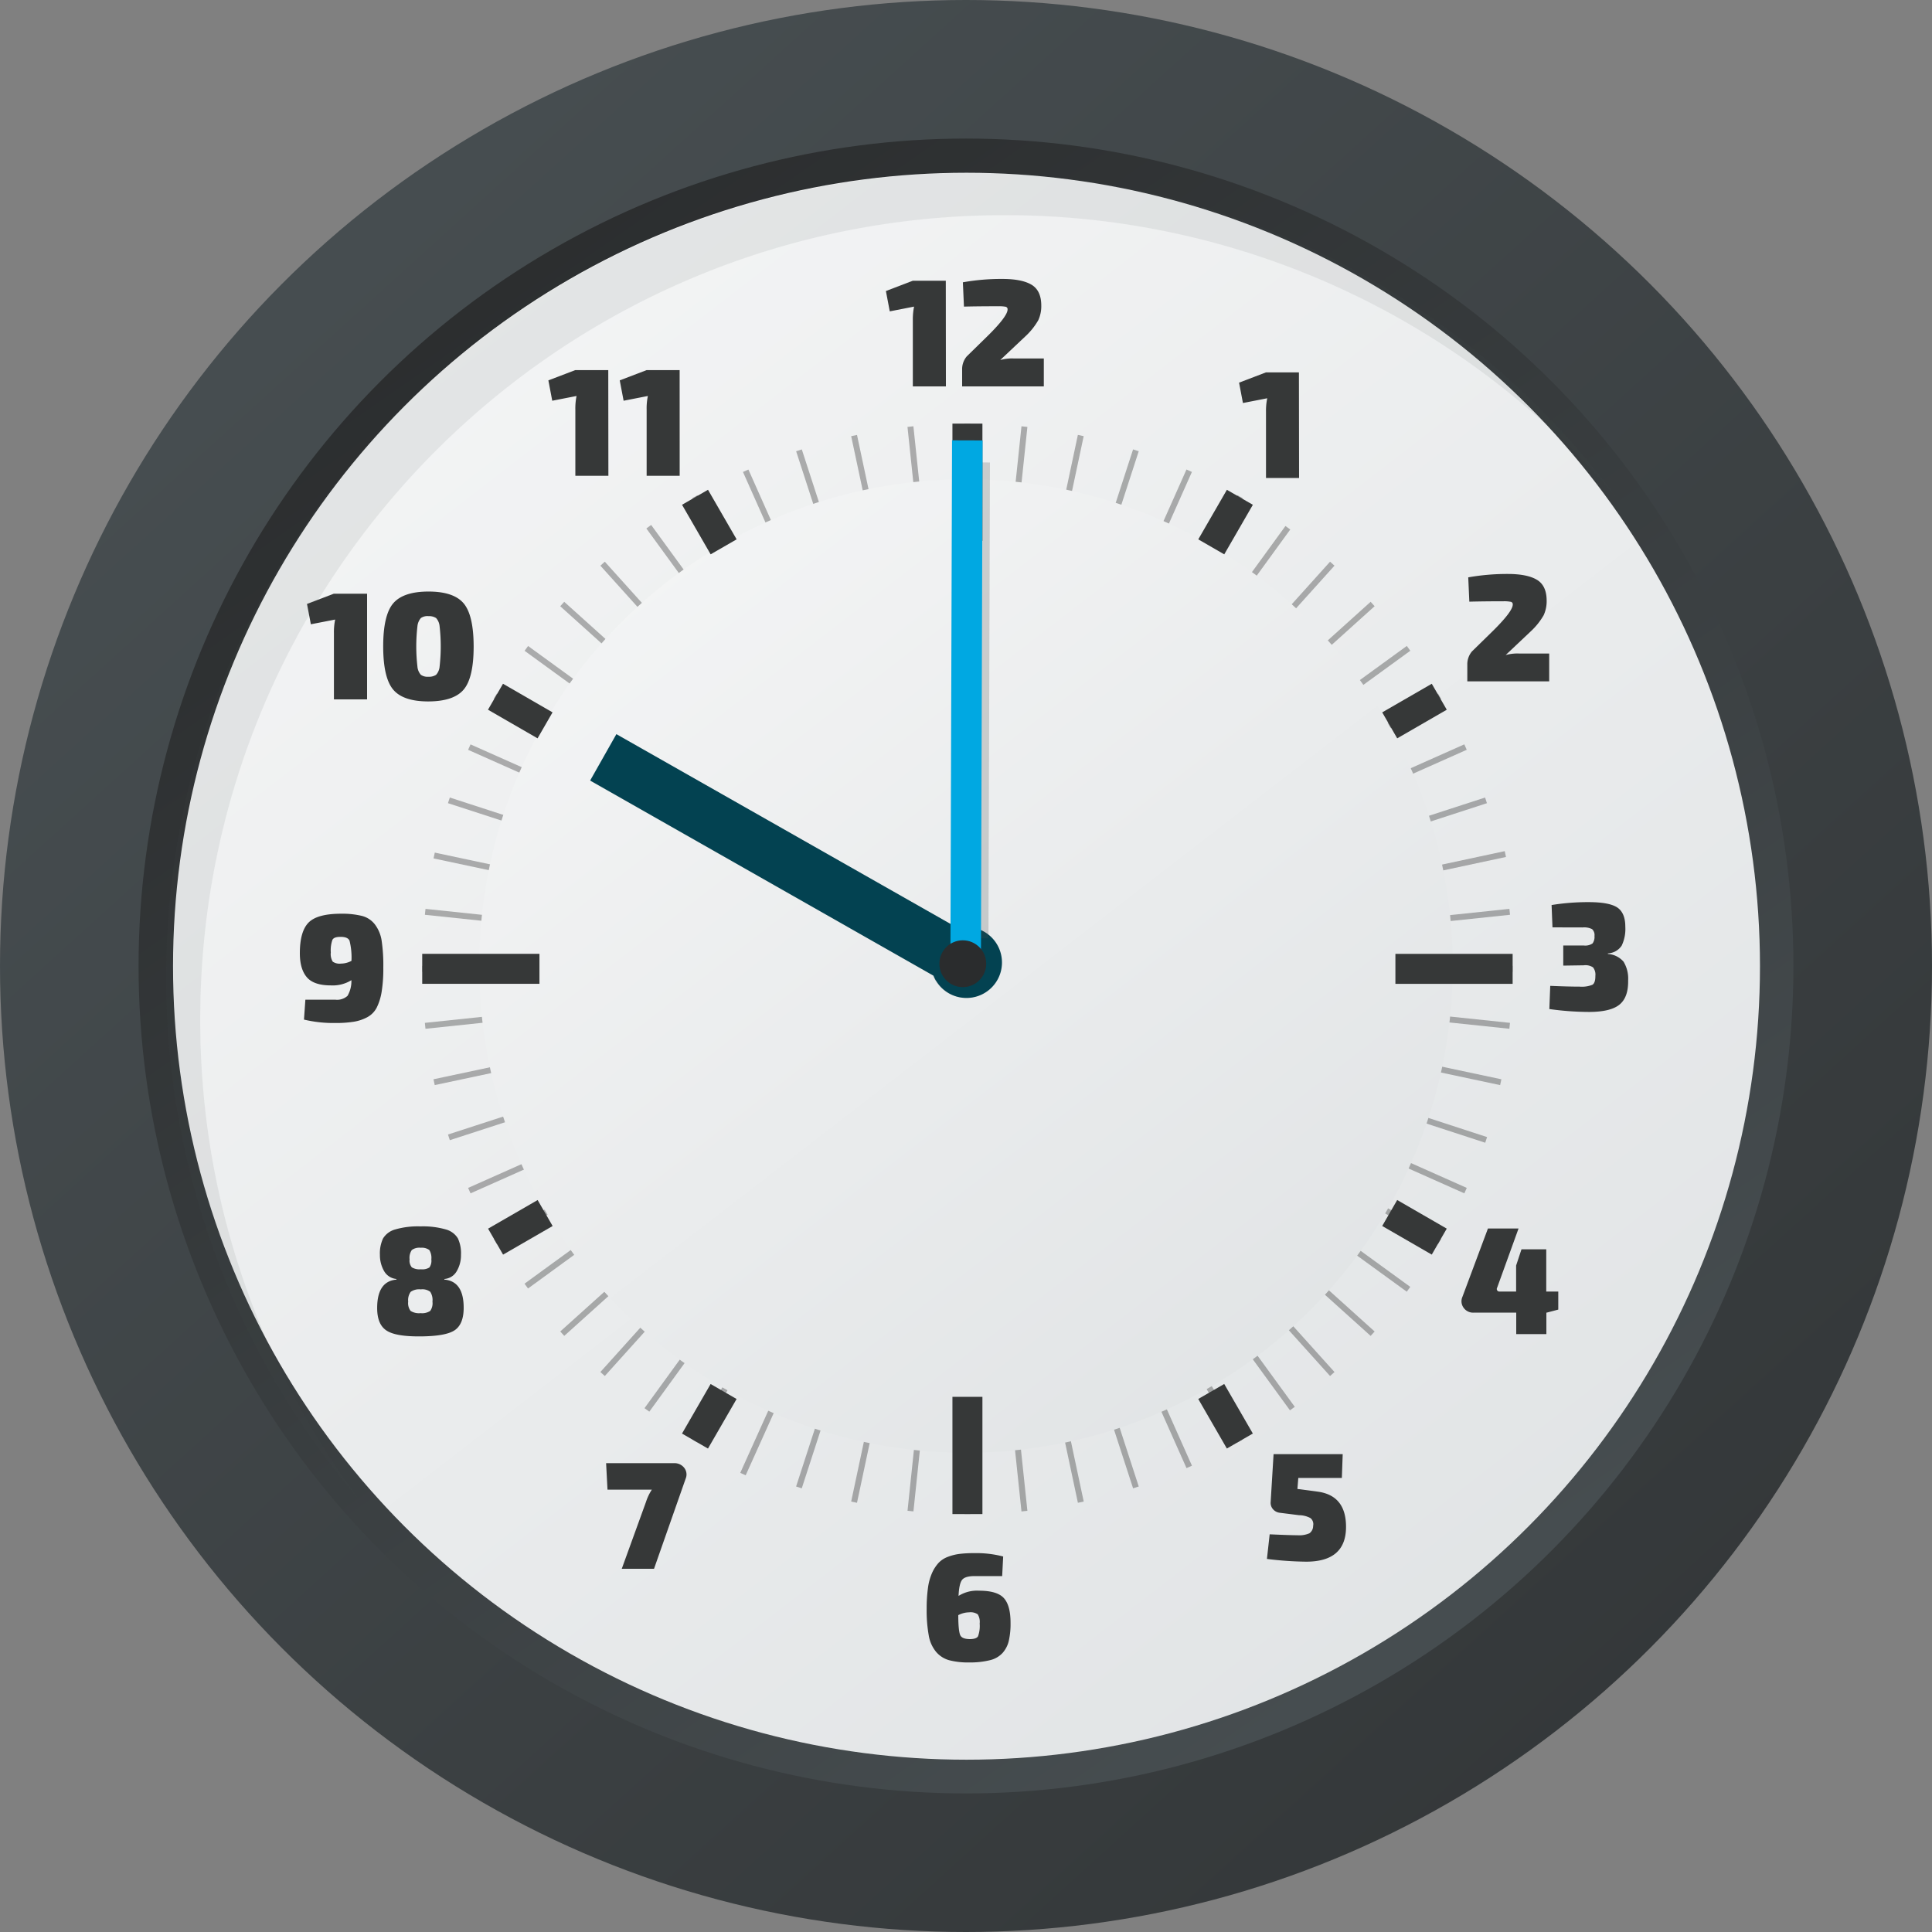<svg xmlns="http://www.w3.org/2000/svg" xmlns:xlink="http://www.w3.org/1999/xlink" width="500" height="500" viewBox="0 0 500 500">
  <rect x="0" y="0" width="500" height="500" fill="#808080" stroke="none"/>
  <defs>
    <style>
      .cls-1 {
        fill: #2a2c2d;
      }

      .cls-2 {
        fill: url(#Безымянный_градиент_7);
      }

      .cls-3 {
        fill: url(#Безымянный_градиент_5);
      }

      .cls-4 {
        fill: url(#Безымянный_градиент_7-2);
      }

      .cls-5 {
        fill: url(#Безымянный_градиент_5-2);
      }

      .cls-6 {
        opacity: 0.29;
      }

      .cls-7 {
        fill: url(#Безымянный_градиент_5-3);
      }

      .cls-10, .cls-8 {
        fill: #474e51;
        isolation: isolate;
      }

      .cls-8 {
        opacity: 0.09;
      }

      .cls-9 {
        fill: #363838;
      }

      .cls-10 {
        opacity: 0.22;
      }

      .cls-11 {
        fill: #034251;
      }

      .cls-12 {
        fill: none;
      }

      .cls-13 {
        fill: #00a8e2;
      }

      .cls-14 {
        fill: url(#Безымянный_градиент_7-3);
      }

      .cls-15 {
        fill: url(#Безымянный_градиент_7-4);
      }
    </style>
    <linearGradient id="Безымянный_градиент_7" data-name="Безымянный градиент 7" x1="70.96" y1="321.07" x2="610.18" y2="915.27" gradientTransform="translate(0 -268.37)" gradientUnits="userSpaceOnUse">
      <stop offset="0" stop-color="#474e51"/>
      <stop offset="1" stop-color="#2a2c2d"/>
    </linearGradient>
    <linearGradient id="Безымянный_градиент_5" data-name="Безымянный градиент 5" x1="146.46" y1="370.98" x2="348.19" y2="658.15" gradientTransform="translate(0 -268.37)" gradientUnits="userSpaceOnUse">
      <stop offset="0" stop-color="#d7dbdd"/>
      <stop offset="1" stop-color="#fcfcfc"/>
    </linearGradient>
    <linearGradient id="Безымянный_градиент_7-2" x1="377.37" y1="701.21" x2="112.43" y2="320.89" xlink:href="#Безымянный_градиент_7"/>
    <linearGradient id="Безымянный_градиент_5-2" x1="541.16" y1="895.45" x2="-17.48" y2="171.76" xlink:href="#Безымянный_градиент_5"/>
    <linearGradient id="Безымянный_градиент_5-3" x1="428.54" y1="749.65" x2="85.84" y2="305.72" xlink:href="#Безымянный_градиент_5"/>
    <linearGradient id="Безымянный_градиент_7-3" x1="-8175.81" y1="-3298.48" x2="-8171.15" y2="-3270.58" gradientTransform="translate(8352.73 3668.58) rotate(1.15)" xlink:href="#Безымянный_градиент_7"/>
    <linearGradient id="Безымянный_градиент_7-4" x1="-8172.32" y1="-3277.59" x2="-8170.06" y2="-3264.06" gradientTransform="translate(8352.73 3668.58) rotate(1.15)" xlink:href="#Безымянный_градиент_7"/>
  </defs>
  <title>1000Ресурс 1</title>
  <g id="Слой_2" data-name="Слой 2">
    <g id="Слой_1-2" data-name="Слой 1">
      <circle class="cls-1" cx="250" cy="255.51" r="241.35"/>
      <circle class="cls-2" cx="250" cy="250" r="250"/>
      <circle class="cls-3" cx="250" cy="250" r="160.47"/>
      <circle class="cls-4" cx="250" cy="250" r="214.14"/>
      <circle class="cls-5" cx="250.13" cy="250.06" r="205.35"/>
      <g class="cls-6">
        <rect x="249.6" y="109.63" width="1.54" height="30.34"/>
        <rect x="249.6" y="361.5" width="1.54" height="30.34"/>
        <rect x="236.44" y="110.32" width="1.54" height="30.34" transform="translate(-11.82 25.48) rotate(-6)"/>
        <rect x="262.77" y="360.82" width="1.54" height="30.34" transform="translate(-37.86 29.61) rotate(-6)"/>
        <rect x="223.42" y="112.39" width="1.54" height="30.34" transform="translate(-21.62 49.4) rotate(-12)"/>
        <rect x="275.79" y="358.75" width="1.54" height="30.34" transform="translate(-71.7 65.67) rotate(-12)"/>
        <rect x="210.69" y="115.8" width="1.54" height="30.34" transform="translate(-30.12 71.76) rotate(-18)"/>
        <rect x="288.52" y="355.34" width="1.54" height="30.34" transform="translate(-100.34 107.53) rotate(-18)"/>
        <rect x="198.38" y="120.52" width="1.54" height="30.34" transform="translate(-37.97 92.73) rotate(-24)"/>
        <rect x="300.83" y="350.61" width="1.54" height="30.34" transform="translate(-122.7 154.29) rotate(-24)"/>
        <rect x="186.64" y="126.5" width="1.54" height="30.34" transform="translate(-45.73 112.69) rotate(-30)"/>
        <rect x="312.57" y="344.63" width="1.54" height="30.34" transform="translate(-137.92 204.87) rotate(-30)"/>
        <rect x="176.08" y="133.4" width="1.54" height="30.4" transform="translate(-53.59 132.61) rotate(-36.07)"/>
        <rect x="324.74" y="337.05" width="1.54" height="30.4" transform="translate(-144.99 259.18) rotate(-36.07)"/>
        <rect x="165.33" y="141.98" width="1.54" height="30.34" transform="translate(-62.49 151.51) rotate(-42)"/>
        <rect x="333.87" y="329.15" width="1.54" height="30.34" transform="translate(-144.44 312.36) rotate(-42)"/>
        <rect x="156.01" y="151.3" width="1.54" height="30.34" transform="translate(-71.84 171.59) rotate(-48)"/>
        <rect x="343.2" y="319.84" width="1.54" height="30.34" transform="translate(-135.16 366.46) rotate(-48)"/>
        <rect x="147.72" y="161.55" width="1.54" height="30.34" transform="translate(-81.76 192.98) rotate(-54)"/>
        <rect x="351.49" y="309.58" width="1.54" height="30.34" transform="translate(-117.53 418.85) rotate(-54)"/>
        <rect x="140.54" y="172.6" width="1.54" height="30.34" transform="translate(-91.96 216.26) rotate(-60)"/>
        <rect x="358.67" y="298.54" width="1.54" height="30.34" transform="translate(-91.96 468.14) rotate(-60)"/>
        <rect x="134.55" y="184.35" width="1.54" height="30.34" transform="translate(-101.99 241.99) rotate(-66)"/>
        <rect x="364.65" y="286.79" width="1.54" height="30.34" transform="translate(-59.06 512.97) rotate(-66)"/>
        <rect x="129.83" y="196.65" width="1.54" height="30.34" transform="translate(-111.21 270.57) rotate(-72)"/>
        <rect x="369.43" y="275.14" width="1.54" height="30.32" transform="translate(-20.61 552.2) rotate(-71.93)"/>
        <rect x="126.43" y="209.39" width="1.54" height="30.34" transform="translate(-118.9 302.29) rotate(-78)"/>
        <rect x="372.79" y="261.75" width="1.54" height="30.34" transform="translate(25.02 584.74) rotate(-78)"/>
        <rect x="124.36" y="222.4" width="1.54" height="30.34" transform="translate(-124.22 337.18) rotate(-84)"/>
        <rect x="374.85" y="248.72" width="1.54" height="30.34" transform="translate(73.91 609.87) rotate(-84)"/>
        <rect x="109.27" y="249.97" width="30.34" height="1.54"/>
        <rect x="361.13" y="249.97" width="30.34" height="1.54"/>
        <rect x="109.95" y="263.13" width="30.34" height="1.54" transform="translate(-26.9 14.52) rotate(-6)"/>
        <rect x="360.45" y="236.8" width="30.34" height="1.54" transform="translate(-22.77 40.56) rotate(-6)"/>
        <rect x="112.02" y="276.15" width="30.34" height="1.54" transform="translate(-54.8 32.49) rotate(-12)"/>
        <rect x="359.52" y="223.41" width="30.41" height="1.54" transform="translate(-38.65 83.49) rotate(-12.09)"/>
        <rect x="115.43" y="288.88" width="30.34" height="1.54" transform="translate(-83.11 54.54) rotate(-18)"/>
        <rect x="354.98" y="211.05" width="30.34" height="1.54" transform="translate(-47.34 124.75) rotate(-18)"/>
        <rect x="120.15" y="301.19" width="30.34" height="1.54" transform="translate(-111.12 81.15) rotate(-24)"/>
        <rect x="350.25" y="198.74" width="30.34" height="1.54" transform="translate(-49.56 165.88) rotate(-24)"/>
        <rect x="126.14" y="312.94" width="30.34" height="1.54" transform="translate(-137.92 112.69) rotate(-30)"/>
        <rect x="344.27" y="187" width="30.34" height="1.54" transform="translate(-45.73 204.88) rotate(-30)"/>
        <rect x="133.28" y="323.12" width="30.4" height="1.54" transform="translate(-162.23 149.51) rotate(-36.07)"/>
        <rect x="337.09" y="175.94" width="30.34" height="1.54" transform="translate(-36.59 240.8) rotate(-36)"/>
        <rect x="141.61" y="334.24" width="30.34" height="1.54" transform="translate(-183.89 190.95) rotate(-42)"/>
        <rect x="328.79" y="165.7" width="30.34" height="1.54" transform="translate(-23.04 272.91) rotate(-42)"/>
        <rect x="150.93" y="343.55" width="30.34" height="1.54" transform="translate(-200.92 237.36) rotate(-48)"/>
        <rect x="319.47" y="156.39" width="30.34" height="1.54" transform="translate(-6.07 300.68) rotate(-48)"/>
        <rect x="161.17" y="351.85" width="30.34" height="1.54" transform="translate(-212.59 288.01) rotate(-54)"/>
        <rect x="309.21" y="148.08" width="30.34" height="1.54" transform="translate(13.29 323.79) rotate(-54)"/>
        <rect x="172.23" y="359.03" width="30.34" height="1.54" transform="translate(-217.9 342.19) rotate(-60)"/>
        <rect x="298.17" y="140.89" width="30.34" height="1.54" transform="translate(33.98 342.19) rotate(-60)"/>
        <rect x="183.98" y="365.01" width="30.34" height="1.54" transform="matrix(0.41, -0.91, 0.91, 0.41, -216.01, 398.94)"/>
        <rect x="286.43" y="134.91" width="30.34" height="1.54" transform="translate(54.97 356.02) rotate(-66)"/>
        <rect x="196.29" y="369.74" width="30.34" height="1.54" transform="translate(-206.27 457.13) rotate(-72)"/>
        <rect x="274.11" y="130.2" width="30.34" height="1.54" transform="translate(75.33 365.62) rotate(-72)"/>
        <rect x="209.02" y="373.15" width="30.34" height="1.54" transform="translate(-188.17 515.47) rotate(-78)"/>
        <rect x="261.38" y="126.78" width="30.34" height="1.54" transform="translate(94.29 371.54) rotate(-78)"/>
        <rect x="222.05" y="375.21" width="30.34" height="1.54" transform="translate(-161.5 572.6) rotate(-84)"/>
        <rect x="248.37" y="124.72" width="30.34" height="1.54" transform="translate(111.19 374.47) rotate(-84)"/>
      </g>
      <circle class="cls-7" cx="250" cy="250" r="125.97"/>
      <path class="cls-8" d="M51.82,263.86c0-115,93.2-208.17,208.17-208.17A207.65,207.65,0,0,1,418.23,128.6a207.85,207.85,0,0,0-167-83.88C136.24,44.72,43,137.92,43,252.89A207.37,207.37,0,0,0,93,388.15,207.2,207.2,0,0,1,51.82,263.86Z"/>
      <rect class="cls-9" x="246.49" y="109.63" width="7.76" height="30.34"/>
      <rect class="cls-9" x="246.49" y="361.5" width="7.76" height="30.34"/>
      <rect class="cls-9" x="361.13" y="246.86" width="30.34" height="7.76"/>
      <rect class="cls-9" x="109.27" y="246.85" width="30.34" height="7.76"/>
      <rect class="cls-9" x="313.29" y="359.12" width="7.76" height="14.81" transform="translate(-140.77 207.69) rotate(-30)"/>
      <rect class="cls-9" x="179.69" y="127.71" width="7.76" height="14.81" transform="translate(-42.96 109.88) rotate(-30)"/>
      <rect class="cls-9" x="127.26" y="313.75" width="14.81" height="7.76" transform="translate(-140.77 109.89) rotate(-30)"/>
      <rect class="cls-9" x="358.67" y="180.14" width="14.81" height="7.76" transform="translate(-42.97 207.69) rotate(-30)"/>
      <rect class="cls-9" x="362.19" y="310.22" width="7.76" height="14.81" transform="translate(-92.04 475.84) rotate(-60)"/>
      <rect class="cls-9" x="130.77" y="176.61" width="7.76" height="14.81" transform="translate(-92.04 208.62) rotate(-60)"/>
      <rect class="cls-9" x="176.16" y="362.65" width="14.81" height="7.76" transform="translate(-225.64 342.24) rotate(-60)"/>
      <rect class="cls-9" x="309.77" y="131.23" width="14.81" height="7.76" transform="translate(41.58 342.24) rotate(-60)"/>
      <path class="cls-10" d="M242.05,253.7a8.88,8.88,0,0,1-.62-1.28l-88.55-50.29,6.79-12,88.05,50a9.19,9.19,0,1,1-5.67,13.56Z"/>
      <path class="cls-11" d="M242.22,253.8a8.51,8.51,0,0,1-.62-1.29L152.73,202l6.79-12,88.37,50.19a9.18,9.18,0,1,1-5.67,13.56Z"/>
      <circle class="cls-12" cx="250.81" cy="249.83" r="109.66"/>
      <path class="cls-9" d="M244.8,100h-8.56V82.88a16.75,16.75,0,0,1,.32-3.53l-6.29,1.23-1-5.26,6.94-2.66h8.56Z"/>
      <path class="cls-9" d="M249.47,79.35l-.28-6.29a56.42,56.42,0,0,1,10.22-.87q5,0,7.52,1.48c1.68,1,2.53,2.76,2.55,5.33a8.69,8.69,0,0,1-.77,3.86,17.63,17.63,0,0,1-3.38,4.22l-6.46,6.09a11.25,11.25,0,0,1,3.65-.39h7.62V100H249V95.71a5.11,5.11,0,0,1,1.19-3.47l5.7-5.58q4.88-4.87,4.87-6.57a.65.65,0,0,0-.49-.7,8.82,8.82,0,0,0-1.92-.13Q253.36,79.25,249.47,79.35Z"/>
      <path class="cls-9" d="M336.2,123.7h-8.56V106.59a16,16,0,0,1,.32-3.52l-6.29,1.23-1-5.27,6.94-2.65h8.55Z"/>
      <path class="cls-9" d="M380.26,155.71l-.28-6.29a57.34,57.34,0,0,1,10.22-.88q5,0,7.52,1.49t2.55,5.33a8.69,8.69,0,0,1-.77,3.86,17.88,17.88,0,0,1-3.38,4.21l-6.46,6.1a11.25,11.25,0,0,1,3.65-.39h7.62v7.2H379.74v-4.27a5.16,5.16,0,0,1,1.19-3.47l5.7-5.58c3.25-3.25,4.88-5.44,4.87-6.57a.64.64,0,0,0-.49-.7,8.83,8.83,0,0,0-1.92-.14Q384.14,155.61,380.26,155.71Z"/>
      <path class="cls-9" d="M401.78,240l-.23-5.78a59.12,59.12,0,0,1,9.58-.75q5.31,0,7.41,1.38c1.39.93,2.09,2.59,2.09,5a10,10,0,0,1-.94,4.88,4.51,4.51,0,0,1-3.57,2v.15a5.88,5.88,0,0,1,4.05,2,8.38,8.38,0,0,1,1.19,4.86q.08,4.39-2.26,6.27c-1.56,1.26-4.2,1.88-7.92,1.88a75.75,75.75,0,0,1-10.21-.75l.23-6c3.07.13,5.6.2,7.61.2a7.3,7.3,0,0,0,3.3-.48c.52-.31.78-1.09.77-2.31a3,3,0,0,0-.61-2.2,3.58,3.58,0,0,0-2.43-.53l-5.27.08v-5.21h5.27a3.36,3.36,0,0,0,2.31-.53,2.85,2.85,0,0,0,.5-1.92,2.07,2.07,0,0,0-.62-1.78,4.53,4.53,0,0,0-2.43-.44Z"/>
      <path class="cls-9" d="M78.67,263.87l.36-5.15h7.76a4,4,0,0,0,3.15-1,7.55,7.55,0,0,0,1-4.05,9.17,9.17,0,0,1-5.3,1.35q-4.44,0-6.24-2.12t-1.8-6.2q0-5.62,2.24-7.92t8.42-2.31a21.35,21.35,0,0,1,5.46.58,6.15,6.15,0,0,1,3.31,2.2,9.23,9.23,0,0,1,1.74,4.2,43.56,43.56,0,0,1,.43,6.94,37.55,37.55,0,0,1-.43,6.27,14.34,14.34,0,0,1-1.29,4.14A5.93,5.93,0,0,1,95,263.28a11.22,11.22,0,0,1-3.48,1.15,29.27,29.27,0,0,1-4.77.32A32.81,32.81,0,0,1,78.67,263.87Zm6.94-17.38a3.74,3.74,0,0,0,.5,2.38,3.11,3.11,0,0,0,2.12.51,5.93,5.93,0,0,0,2.73-.71,17.92,17.92,0,0,0-.5-5.21c-.3-.69-1.08-1-2.31-1s-1.84.26-2.12.77a8.18,8.18,0,0,0-.42,3.29Z"/>
      <path class="cls-9" d="M95,181H86.42V163.86a16,16,0,0,1,.32-3.52l-6.29,1.22-1-5.26,6.94-2.65H95Z"/>
      <path class="cls-9" d="M110.86,153.09q6.57,0,9.14,3.07t2.58,11.15q0,8.1-2.58,11.15t-9.14,3.07q-6.54,0-9.11-3.07t-2.58-11.15q0-8.1,2.58-11.15T110.86,153.09Zm0,6.36a3,3,0,0,0-1.94.5,3.83,3.83,0,0,0-.89,2.14,45.3,45.3,0,0,0,0,10.41,3.63,3.63,0,0,0,.89,2.14,3,3,0,0,0,1.94.5,3.29,3.29,0,0,0,2-.5,3.62,3.62,0,0,0,.91-2.14,46.46,46.46,0,0,0,0-10.41,3.62,3.62,0,0,0-.91-2.14,3.35,3.35,0,0,0-2-.49Z"/>
      <path class="cls-9" d="M157.45,123.13H148.9V106a16,16,0,0,1,.31-3.52l-6.29,1.23-1-5.27,6.94-2.65h8.56Z"/>
      <path class="cls-9" d="M175.9,123.13h-8.55V106a15.43,15.43,0,0,1,.32-3.52l-6.28,1.23-1-5.27,6.94-2.65h8.56Z"/>
      <path class="cls-9" d="M403.28,334.25v4.67l-3,.79h-.08v5.55h-7.8v-5.55h-11a3,3,0,0,1-2.61-1.25,2.83,2.83,0,0,1-.32-2.83l6.61-17.7H393l-5.54,15.32a.67.67,0,0,0,.24.92.74.74,0,0,0,.44.08h4.23v-6.73l1.39-4.2h6.41v10.93Z"/>
      <path class="cls-9" d="M347.27,382.49H336l-.23,2.85,5.06.67q7.53.92,7.52,9.15,0,9-10.33,9a88.13,88.13,0,0,1-10.14-.71l.71-6.37q5.39.24,7.17.24a6.59,6.59,0,0,0,3.13-.51,2.36,2.36,0,0,0,.95-1.94,2,2,0,0,0-.71-2,6.41,6.41,0,0,0-2.94-.74l-5-.63a2.7,2.7,0,0,1-1.73-.91,2.48,2.48,0,0,1-.62-1.78l.76-12.47h17.89Z"/>
      <path class="cls-9" d="M156.86,378.67h17.55a3.16,3.16,0,0,1,2.67,1.21,2.78,2.78,0,0,1,.37,2.79L169.26,406h-8.35l6.29-17.35a12.89,12.89,0,0,1,1.5-3.13H157.22Z"/>
      <path class="cls-9" d="M259.36,407.89h-7.15c-1.61,0-2.68.32-3.2.95s-.84,2-.94,4.18a9,9,0,0,1,5.31-1.35q4.67,0,6.41,1.91c1.16,1.27,1.74,3.4,1.74,6.41a19.93,19.93,0,0,1-.46,4.68,7.18,7.18,0,0,1-1.62,3.13,6.45,6.45,0,0,1-3.27,1.86,21.4,21.4,0,0,1-5.35.58,19.4,19.4,0,0,1-5.2-.58,6.86,6.86,0,0,1-3.37-2.16,9,9,0,0,1-1.9-4.24,36.64,36.64,0,0,1-.54-6.94,38.92,38.92,0,0,1,.34-5.39,14.16,14.16,0,0,1,1.07-3.88,9.85,9.85,0,0,1,1.68-2.59,6.43,6.43,0,0,1,2.42-1.56,12.93,12.93,0,0,1,3-.75,30.14,30.14,0,0,1,3.8-.2,27.41,27.41,0,0,1,7.49.87Zm-8.43,16.31c1.18,0,1.92-.25,2.19-.75a7.94,7.94,0,0,0,.42-3.28,3.73,3.73,0,0,0-.5-2.38,3.29,3.29,0,0,0-2.24-.52,6.21,6.21,0,0,0-2.8.73c0,2.79.2,4.53.52,5.2S249.66,424.17,250.93,424.2Z"/>
      <path class="cls-9" d="M102.6,331.16V331a4.06,4.06,0,0,1-3.21-2.07,8.27,8.27,0,0,1-1.07-4.18,9.1,9.1,0,0,1,.81-4.24,5.34,5.34,0,0,1,3.11-2.32,21.12,21.12,0,0,1,6.57-.8,21.4,21.4,0,0,1,6.61.8,5.23,5.23,0,0,1,3.09,2.32,9.09,9.09,0,0,1,.79,4.24,8.07,8.07,0,0,1-1.07,4.18A4,4,0,0,1,115,331v.16q5,.43,5,7.29c0,2.8-.76,4.72-2.28,5.78s-4.5,1.6-8.93,1.63-7.31-.5-8.87-1.59-2.32-3-2.31-5.82Q97.63,331.6,102.6,331.16Zm6.3,2.53a3.81,3.81,0,0,0-2.62.64,3.68,3.68,0,0,0-.64,2.53,3.32,3.32,0,0,0,.62,2.4,4.06,4.06,0,0,0,2.59.58,3.78,3.78,0,0,0,2.49-.58,3.41,3.41,0,0,0,.58-2.4,3.89,3.89,0,0,0-.58-2.55,3.37,3.37,0,0,0-2.44-.62Zm0-10.77a3.36,3.36,0,0,0-2.32.58,3.57,3.57,0,0,0-.58,2.42,2.71,2.71,0,0,0,.58,2.07,3.89,3.89,0,0,0,2.36.5,3.44,3.44,0,0,0,2.19-.47,3,3,0,0,0,.5-2.1,3.8,3.8,0,0,0-.53-2.42A3.25,3.25,0,0,0,108.9,322.92Z"/>
      <rect class="cls-10" x="192.14" y="178.96" width="123.15" height="4.59" transform="translate(71.66 434.4) rotate(-89.82)"/>
      <rect class="cls-13" x="181.97" y="178.17" width="136.3" height="7.9" transform="translate(67.22 431.67) rotate(-89.82)"/>
      <circle class="cls-12" cx="250" cy="250.41" r="145.3"/>
      <circle class="cls-14" cx="249.17" cy="249.41" r="6.06"/>
      <circle class="cls-15" cx="249.17" cy="249.41" r="2.94"/>
    </g>
  </g>
</svg>
